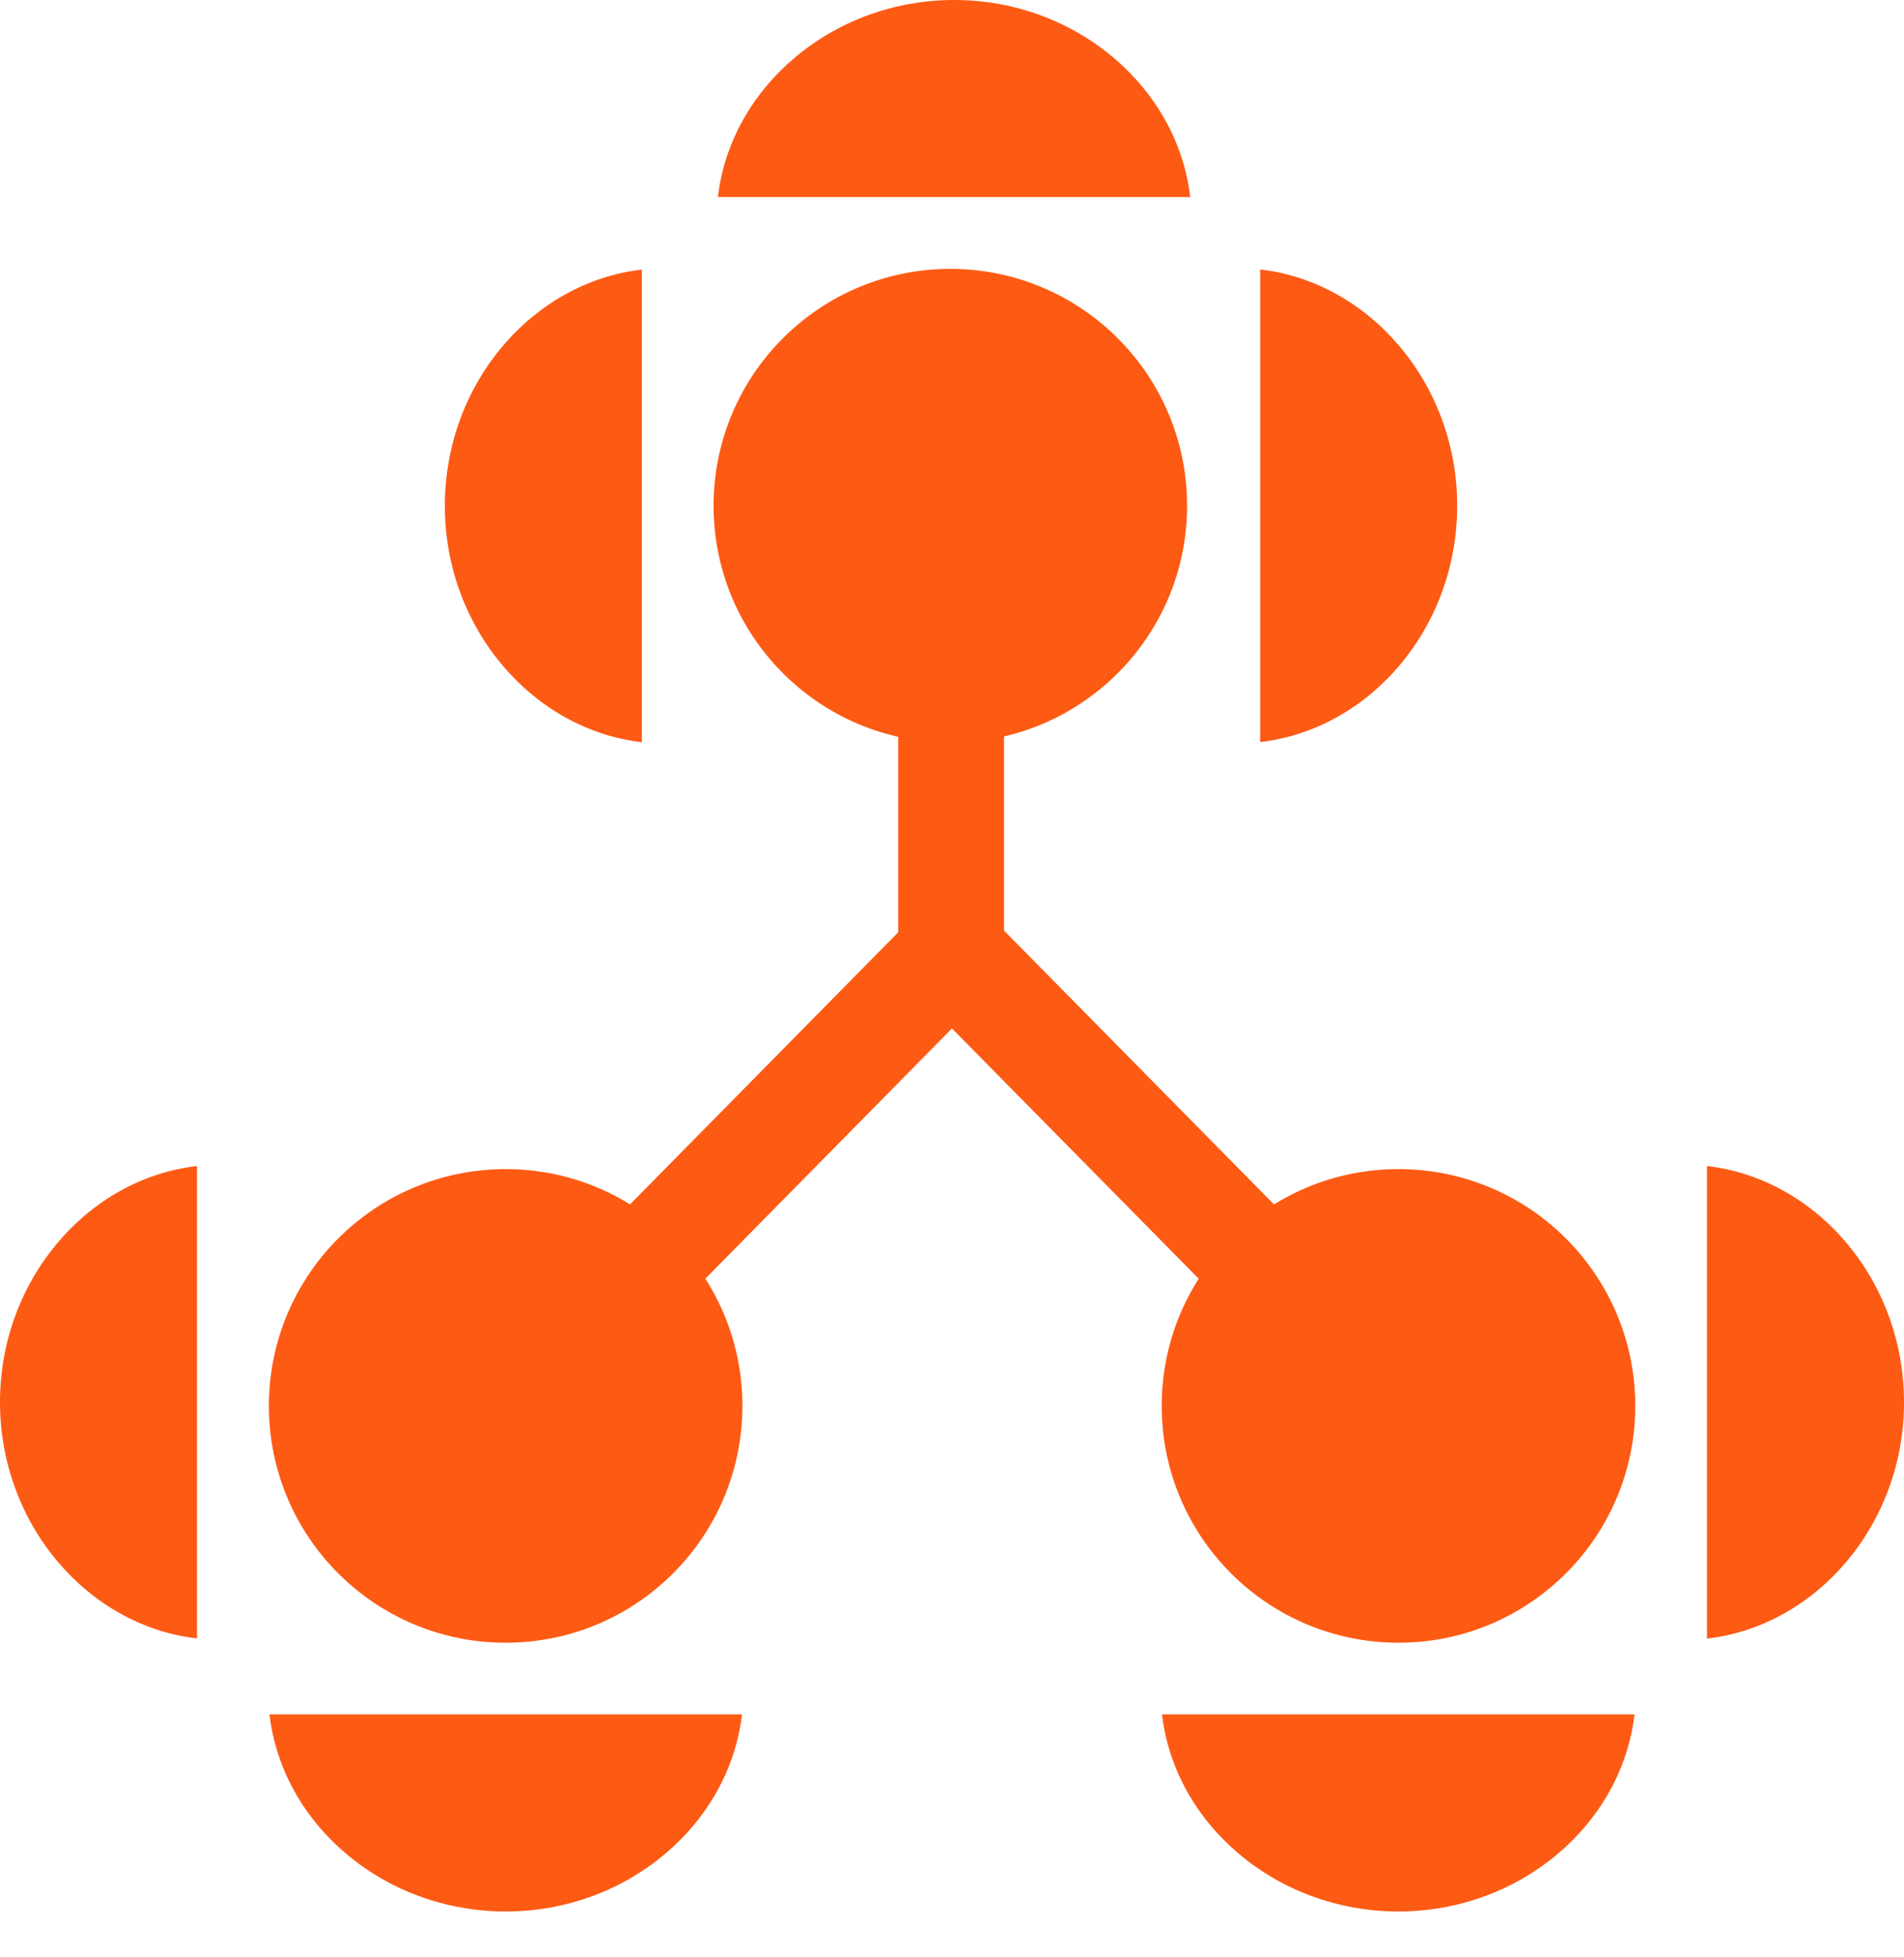 <?xml version="1.0" encoding="UTF-8"?> <svg xmlns="http://www.w3.org/2000/svg" width="36" height="37" viewBox="0 0 36 37" fill="none"><path d="M17.968 14.037C20.441 14.037 22.445 12.032 22.445 9.56C22.445 7.087 20.441 5.083 17.968 5.083C15.496 5.083 13.492 7.087 13.492 9.56C13.492 12.032 15.496 14.037 17.968 14.037Z" fill="#FD5A14"></path><path d="M17.983 9.11V18.016" stroke="#FD5A14" stroke-width="2" stroke-linecap="round" stroke-linejoin="round"></path><path d="M23.827 5.097V14.027C25.896 13.79 27.552 11.877 27.552 9.56C27.552 7.247 25.893 5.331 23.827 5.094V5.097Z" fill="#FD5A14"></path><path d="M13.574 3.725H22.504C22.267 1.659 20.354 0 18.041 0C15.728 0 13.811 1.659 13.574 3.725V3.725Z" fill="#FD5A14"></path><path d="M12.136 14.026V5.096C10.067 5.334 8.411 7.247 8.411 9.563C8.411 11.876 10.07 13.793 12.136 14.03V14.026Z" fill="#FD5A14"></path><path d="M9.561 31.053C12.033 31.053 14.037 29.049 14.037 26.576C14.037 24.104 12.033 22.1 9.561 22.1C7.088 22.1 5.084 24.104 5.084 26.576C5.084 29.049 7.088 31.053 9.561 31.053Z" fill="#FD5A14"></path><path d="M3.725 30.972V22.042C1.659 22.276 0 24.192 0 26.505C0 28.818 1.659 30.735 3.725 30.972Z" fill="#FD5A14"></path><path d="M14.026 32.408H5.096C5.333 34.477 7.246 36.133 9.563 36.133C11.876 36.133 13.792 34.474 14.029 32.408H14.026Z" fill="#FD5A14"></path><path d="M26.442 31.053C28.914 31.053 30.919 29.049 30.919 26.576C30.919 24.104 28.914 22.1 26.442 22.1C23.969 22.1 21.965 24.104 21.965 26.576C21.965 29.049 23.969 31.053 26.442 31.053Z" fill="#FD5A14"></path><path d="M32.275 30.972V22.042C34.344 22.279 36 24.192 36 26.509C36 28.822 34.341 30.738 32.275 30.975V30.972Z" fill="#FD5A14"></path><path d="M21.974 32.408H30.904C30.667 34.477 28.754 36.133 26.438 36.133C24.125 36.133 22.208 34.474 21.971 32.408H21.974Z" fill="#FD5A14"></path><path d="M26.441 26.577L17.999 18.017L9.56 26.577" stroke="#FD5A14" stroke-width="2" stroke-linecap="round" stroke-linejoin="round"></path></svg> 
